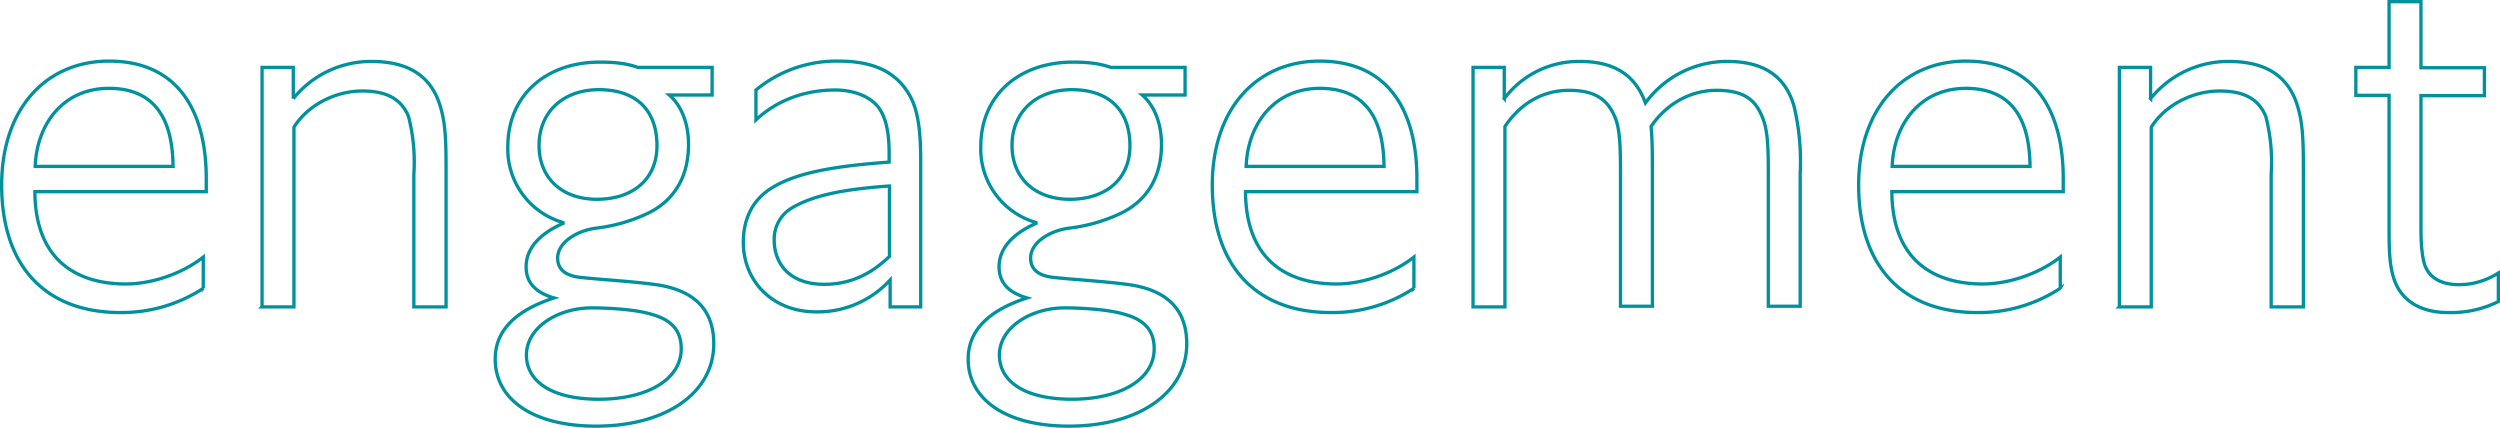 <svg version="1.1" id="Layer_1" xmlns="http://www.w3.org/2000/svg" x="0" y="0" viewBox="0 0 752.7 128.8" style="enable-background:new 0 0 752.7 128.8" xml:space="preserve"><style>.st1{fill:none;stroke:#00919e}</style><g style="enable-background:new"><path class="st1" d="M36.2 94.1C14 94.1.5 80.5.5 55.7c0-22.9 13.3-37.3 32.3-37.3 20.9 0 29.3 15.2 29.3 35.4v3.9H10.5c.1 20.3 12.2 27.8 27.4 27.8 7.5 0 16.7-2.9 23.3-8.1v9.4a44.8 44.8 0 0 1-25 7.3zm15.9-44c-.1-10.4-2.9-23.5-19.3-23.5-14.2 0-21.8 11.3-22.2 23.5h41.5zM78.9 92.4V20.3h9.4v9.4a30 30 0 0 1 23.5-11.2c11 0 18.6 4.2 21.2 15.1 1.3 5.1 1.3 11 1.3 18.9v39.9h-9.7V52.5a55 55 0 0 0-1.6-17.4c-2.2-5.4-6.7-7.7-13.9-7.7-8.6 0-16.7 4.6-20.6 10.9v54.1h-9.6zM152.9 44.1c0-15.4 11.5-25.4 27.7-25.4 4.6 0 8 .4 11.5 1.6h22.3v8.3h-12.9c4.1 3.6 5.8 9.3 5.8 14.9 0 9.6-4.2 16.8-12.2 20.7a50.1 50.1 0 0 1-15.7 4.5c-5.4.7-11.5 4.1-11.5 9 0 2.9 1.7 5.2 6.7 5.8 6.2.7 16.1 1.2 23.6 2.3 12.3 2 16.7 8.8 16.7 17.7 0 14.8-14.4 24.8-35.5 24.8-18.6 0-30.3-7.8-30.3-20.2 0-9 6.7-14.8 17.7-18.4-5.9-1.7-8.4-4.9-8.4-9.4 0-4.9 3.3-9.7 11.5-13.2a23 23 0 0 1-17-23zm43.5 50.6c-4.6-1.5-12.9-2-18.3-2-10 0-19.6 5.8-19.6 14.2 0 7.8 7.4 13.3 21.8 13.3 14.5 0 24.8-5.9 24.8-15.2 0-4.6-2-8.4-8.7-10.3zM180.3 27c-10.7 0-18 6.7-18 16.8 0 9.7 6.8 16.2 17.4 16.2 10.9 0 18.1-6.1 18.1-16.1 0-10.5-6-16.9-17.5-16.9zM268 92.4v-8.1a29.6 29.6 0 0 1-22.2 9.6c-13.6 0-22-9.6-22-20.9 0-7.2 2.8-12.9 8.7-16.5 7.5-4.6 18.9-6.5 35.2-7.7v-2.4c0-5.8-.7-10.4-3-13.8-2.6-3.6-7.7-5.5-13.3-5.5-8.8 0-17.3 2.9-23.8 9v-9a38 38 0 0 1 24.8-8.7c9.6 0 17.4 2.6 21.8 10.9 2.3 4.4 3 10.7 3 18.9v44.2H268zm-.3-36.4c-14.2 1-22.9 2.9-29.1 6.5a10.9 10.9 0 0 0-5.5 9.9c0 5.9 3.6 13.2 15.1 13.2 8.3 0 14.5-3.5 19.6-8.4V56h-.1zM295.3 44.1c0-15.4 11.5-25.4 27.7-25.4 4.6 0 8 .4 11.5 1.6h22.3v8.3h-12.9c4.1 3.6 5.8 9.3 5.8 14.9 0 9.6-4.2 16.8-12.2 20.7a50.1 50.1 0 0 1-15.7 4.5c-5.4.7-11.5 4.1-11.5 9 0 2.9 1.7 5.2 6.7 5.8 6.2.7 16.1 1.2 23.6 2.3 12.3 2 16.7 8.8 16.7 17.7 0 14.8-14.4 24.8-35.5 24.8-18.6 0-30.3-7.8-30.3-20.2 0-9 6.7-14.8 17.7-18.4-5.9-1.7-8.4-4.9-8.4-9.4 0-4.9 3.3-9.7 11.5-13.2a23 23 0 0 1-17-23zm43.5 50.6c-4.6-1.5-12.9-2-18.3-2-10 0-19.6 5.8-19.6 14.2 0 7.8 7.4 13.3 21.8 13.3 14.5 0 24.8-5.9 24.8-15.2 0-4.6-2-8.4-8.7-10.3zM322.7 27c-10.7 0-18 6.7-18 16.8 0 9.7 6.8 16.2 17.4 16.2 10.9 0 18.1-6.1 18.1-16.1 0-10.5-6.1-16.9-17.5-16.9zM400.7 94.1c-22.2 0-35.7-13.6-35.7-38.4 0-22.9 13.3-37.3 32.3-37.3 20.9 0 29.3 15.2 29.3 35.4v3.9H375c.1 20.3 12.2 27.8 27.4 27.8 7.5 0 16.7-2.9 23.3-8.1v9.4a44.6 44.6 0 0 1-25 7.3zm16-44c-.1-10.4-2.9-23.5-19.3-23.5-14.2 0-21.8 11.3-22.2 23.5h41.5zM443.5 92.4V20.3h9.4v9.4a28 28 0 0 1 22.8-11.2c9.7 0 16.5 3.6 19.7 12.5a30.4 30.4 0 0 1 24.7-12.5c9.7 0 17.1 3.5 20 13.3a71.4 71.4 0 0 1 1.9 20.4v40h-9.6V52.3c0-7.4-.1-12.9-1.7-16.8-2.2-5.7-5.9-8.3-13.9-8.3-8.4 0-15.5 4.6-19.7 10.9.4 4.2.4 8.7.4 14.1v40h-9.6V52.3c0-7.4-.1-13.5-1.7-17.1-2.3-5.4-6.1-8-13.8-8-8.6 0-15.1 4.6-19.3 10.9v54.3h-9.6zM595.3 94.1c-22.2 0-35.7-13.6-35.7-38.4 0-22.9 13.3-37.3 32.3-37.3 20.9 0 29.3 15.2 29.3 35.4v3.9h-51.6c.1 20.3 12.2 27.8 27.4 27.8 7.5 0 16.7-2.9 23.3-8.1v9.4a44.6 44.6 0 0 1-25 7.3zm15.9-44c-.1-10.4-2.9-23.5-19.3-23.5-14.2 0-21.8 11.3-22.2 23.5h41.5zM638.1 92.4V20.3h9.4v9.4A30 30 0 0 1 671 18.5c11 0 18.6 4.2 21.2 15.1 1.3 5.1 1.3 11 1.3 18.9v39.9h-9.7V52.5a55 55 0 0 0-1.6-17.4c-2.2-5.4-6.7-7.7-13.9-7.7-8.6 0-16.7 4.6-20.6 10.9v54.1h-9.6zM737 94.1c-7.7 0-14.2-3.2-16.4-10.7-1.3-4.2-1.3-9.6-1.3-15.4V28.7h-10v-8.4h10V.5h9.6v19.9H748v8.4h-19.1v39.3c0 5.4.3 8.6 1 11.2 1.2 4.1 4.8 6.4 10.4 6.4 4.5 0 8.4-1.3 11.9-3.5v8.6a32 32 0 0 1-15.2 3.3z"/></g></svg>
